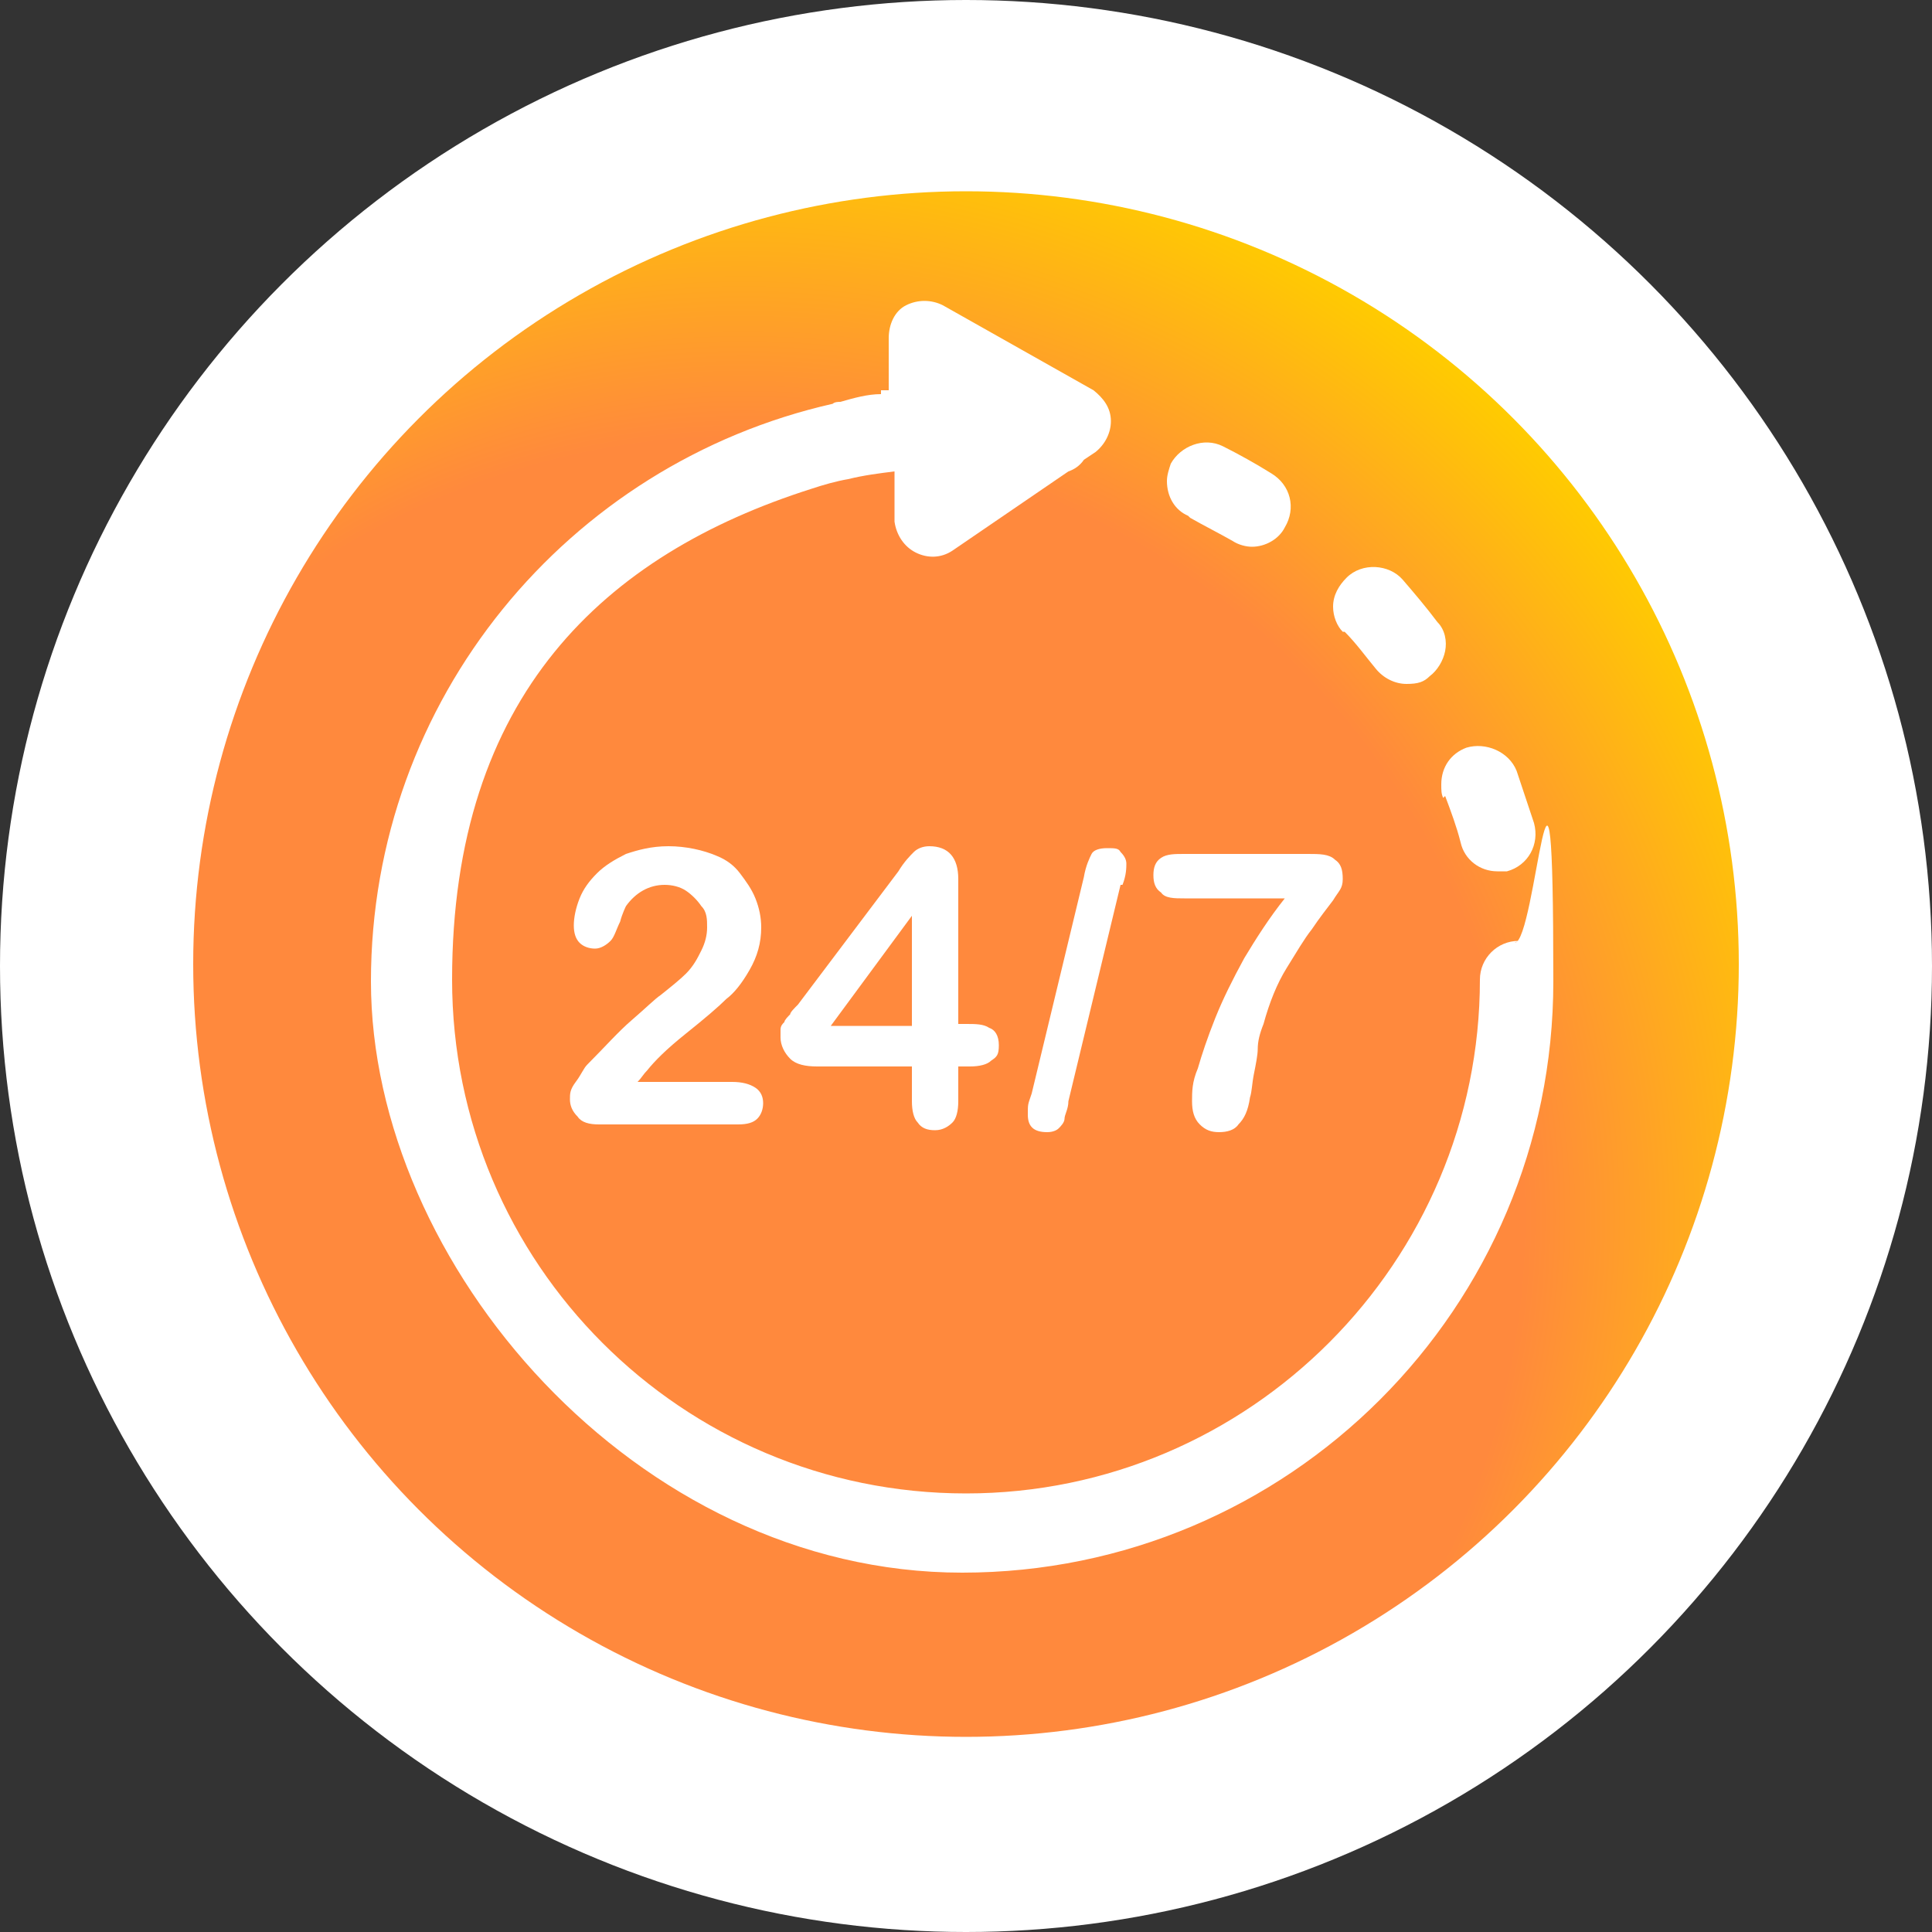 <?xml version="1.0" encoding="UTF-8"?>
<svg id="Ebene_2" data-name="Ebene 2" xmlns="http://www.w3.org/2000/svg" version="1.1" xmlns:xlink="http://www.w3.org/1999/xlink" viewBox="0 0 100 100"><rect x="0" y="0" width="100" height="100" fill="#333333" stroke="none"/>
  <defs>
    <style>
      .cls-1 {
        fill: url(#Unbenannter_Verlauf);
      }

      .cls-1, .cls-2 {
        stroke-width: 0px;
      }

      .cls-2 {
        fill: #fff;
      }
    </style>
    <radialGradient id="Unbenannter_Verlauf" data-name="Unbenannter Verlauf" cx="38.5" cy="36.9" fx="38.5" fy="36.9" r="57.6" gradientTransform="translate(0 99.9) scale(1 -1)" gradientUnits="userSpaceOnUse">
      <stop offset=".7" stop-color="#ff893d"/>
      <stop offset="1" stop-color="#fc0"/>
    </radialGradient>
  </defs>
  <g id="Weiss">
    <circle class="cls-2" cx="50" cy="50" r="50"/>
  </g>
  <g id="Verlauf">
    <circle class="cls-1" cx="50" cy="49.9" r="40"/>
  </g>
  <g>
    <g>
      <path class="cls-2" d="M32.8,56h5.1c.5,0,.9.1,1.2.3.3.2.4.5.4.8s-.1.6-.3.8-.5.3-1,.3h-7.2c-.5,0-.9-.1-1.1-.4-.3-.3-.4-.6-.4-.9s0-.5.3-.9.4-.7.6-.9c.9-.9,1.6-1.7,2.3-2.3.7-.6,1.2-1.1,1.5-1.3.5-.4,1-.8,1.3-1.1.4-.4.6-.8.8-1.2.2-.4.3-.8.3-1.2s0-.8-.3-1.1c-.2-.3-.5-.6-.8-.8s-.7-.3-1.1-.3c-.8,0-1.5.4-2,1.1,0,0-.2.4-.3.8-.2.4-.3.8-.5,1-.2.2-.5.4-.8.4s-.6-.1-.8-.3-.3-.5-.3-.9.1-.9.3-1.4c.2-.5.5-.9.9-1.3.4-.4.9-.7,1.5-1,.6-.2,1.3-.4,2.2-.4s1.8.2,2.5.5c.5.2.9.5,1.2.9.3.4.6.8.8,1.3s.3,1,.3,1.5c0,.8-.2,1.5-.6,2.2s-.8,1.2-1.2,1.5c-.4.4-1.1,1-2.1,1.8-1,.8-1.6,1.4-2,1.9-.2.2-.3.4-.5.6Z"/>
      <path class="cls-2" d="M47.2,57v-1.8h-4.9c-.6,0-1.1-.1-1.4-.4s-.5-.7-.5-1.1,0-.2,0-.4.1-.3.2-.4c0-.1.2-.3.3-.4,0-.1.2-.3.4-.5l5.2-6.9c.3-.5.6-.8.8-1,.2-.2.5-.3.8-.3,1,0,1.5.6,1.5,1.7v7.5h.4c.5,0,.9,0,1.2.2.3.1.5.4.5.9s-.1.6-.4.8c-.2.2-.6.3-1.1.3h-.6v1.8c0,.5-.1.9-.3,1.1-.2.2-.5.4-.9.4s-.7-.1-.9-.4c-.2-.2-.3-.6-.3-1.1ZM43,53.1h4.2v-5.7l-4.2,5.7Z"/>
      <path class="cls-2" d="M58,45.8l-2.7,11.2c0,.4-.2.7-.2.9s-.2.4-.3.5-.3.2-.6.2c-.7,0-1-.3-1-.9s0-.5.2-1.1l2.7-11.2c.1-.6.3-1,.4-1.2.1-.2.4-.3.8-.3s.6,0,.7.2c.2.2.3.4.3.6s0,.6-.2,1.1Z"/>
      <path class="cls-2" d="M61.2,44.2h6.5c.6,0,1.1,0,1.4.3.3.2.4.5.4,1s-.2.6-.5,1.1c-.3.4-.7.9-1.1,1.5-.4.5-.8,1.2-1.3,2s-.9,1.8-1.2,2.9c-.2.5-.3.9-.3,1.3,0,.3-.1.8-.2,1.3s-.1.9-.2,1.2c-.1.7-.3,1.1-.6,1.4-.2.3-.6.4-1,.4s-.7-.1-1-.4-.4-.7-.4-1.2,0-1,.3-1.7c.2-.7.5-1.6.9-2.6.4-1,.9-2,1.5-3.1.6-1,1.3-2.1,2.1-3.1h-5.2c-.5,0-1,0-1.2-.3-.3-.2-.4-.5-.4-.9s.1-.7.4-.9.7-.2,1.2-.2Z"/>
    </g>
    <g>
      <path class="cls-2" d="M78.6,48.7c-1.1,0-2,.9-2,2,0,14.6-11.9,26.6-26.6,26.6s-26.6-11.9-26.6-26.6,7.9-22,18.6-25.4c0,0,0,0,0,0,.6-.2,1.3-.4,1.9-.5.8-.2,1.6-.3,2.4-.4v2.6c.1.7.5,1.3,1.1,1.6.6.3,1.3.3,1.9-.1l6-4.1c.3-.1.6-.3.8-.6l.6-.4c.5-.4.8-1,.8-1.6,0-.7-.4-1.2-.9-1.6l-7.8-4.4c-.6-.3-1.3-.3-1.9,0s-.9,1-.9,1.7v2.7c0,0-.4,0-.4,0v.2c-.7,0-1.4.2-2.1.4,0,0,0,0,0,0-.1,0-.3,0-.4.1-13.7,3.1-23.9,15.3-23.9,29.9s13.7,30.6,30.6,30.6,30.6-13.7,30.6-30.6-.9-2-2-2Z"/>
      <path class="cls-2" d="M74.8,41.2h0c.3.8.6,1.6.8,2.4.2.9,1,1.5,1.9,1.5s.4,0,.5,0c1.1-.3,1.7-1.4,1.4-2.5-.3-.9-.6-1.8-.9-2.7-.4-1-1.6-1.5-2.6-1.2-.8.3-1.3,1-1.3,1.9,0,.3,0,.5.1.7Z"/>
      <path class="cls-2" d="M69.6,32.7c.6.6,1.1,1.3,1.6,1.9.4.5,1,.8,1.6.8s.9-.1,1.2-.4c.4-.3.7-.8.8-1.3s0-1.1-.4-1.5c-.6-.8-1.2-1.5-1.8-2.2-.7-.8-2.1-.9-2.9-.1-.4.4-.7.9-.7,1.5,0,.5.2,1,.5,1.3h0Z"/>
      <path class="cls-2" d="M61.6,26.8c.7.4,1.5.8,2.2,1.2.3.2.7.3,1,.3.7,0,1.4-.4,1.7-1,.6-1,.3-2.2-.7-2.8-.8-.5-1.7-1-2.5-1.4-1-.5-2.2,0-2.7.9-.1.3-.2.6-.2.9,0,.8.4,1.5,1.1,1.8Z"/>
    </g>
  </g>
</svg>